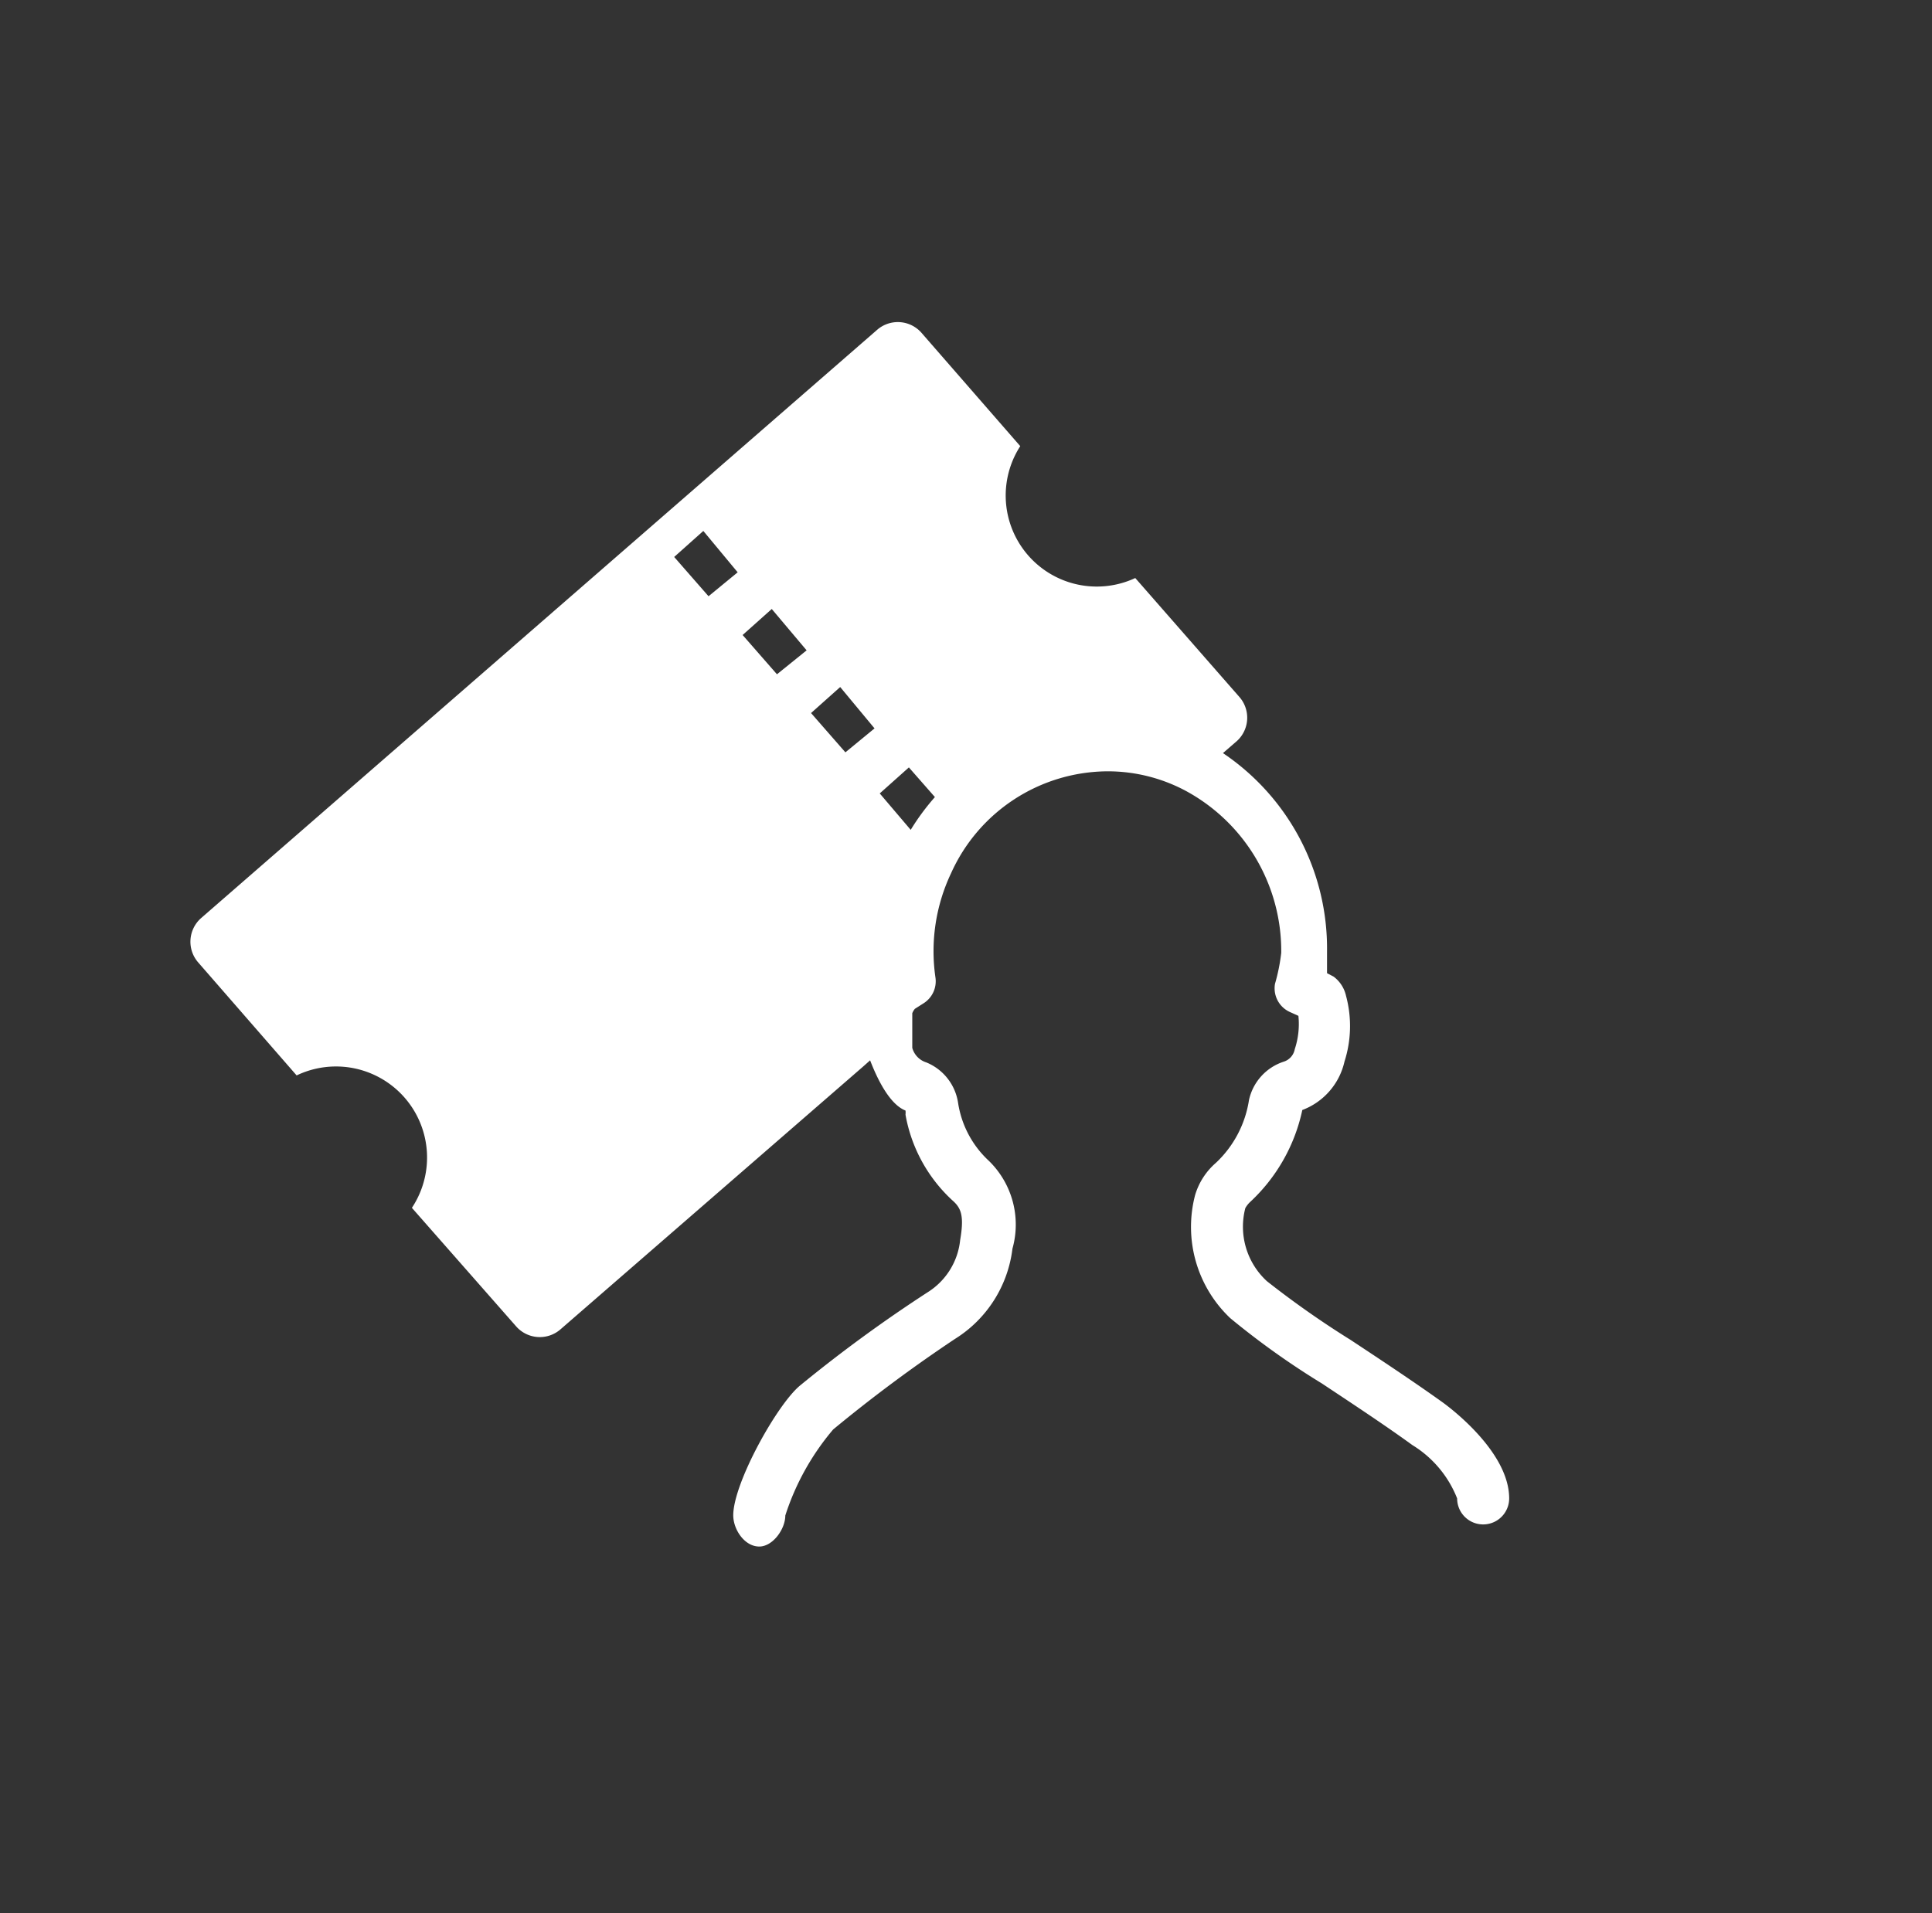 <svg id="レイヤー_1" data-name="レイヤー 1" xmlns="http://www.w3.org/2000/svg" viewBox="0 0 74.25 73.54"><rect x="0" y="0" width="74.25" height="73.54" fill="#333333" stroke="none"/><defs><style>.cls-1{fill:#fff;}</style></defs><title>icon_home_mypage</title><path class="cls-1" d="M55.46,53.92c-1.1-.79-2.4-1.65-3.55-2.41a35.85,35.85,0,0,1-3.22-2.26,2.84,2.84,0,0,1-.83-2.81,1,1,0,0,1,.19-.24,6.74,6.74,0,0,0,2-3.53,2.6,2.6,0,0,0,1.62-1.86,4.47,4.47,0,0,0,.06-2.53,1.26,1.26,0,0,0-.48-.74L51,37.41c0-.28,0-.56,0-.84A9.05,9.05,0,0,0,47,28.95l.52-.45a1.21,1.21,0,0,0,.11-1.71l-4-4.57a3.5,3.5,0,0,1-4.42-5.07l-3.79-4.35a1.21,1.21,0,0,0-1.7-.13l-26,22.63A1.21,1.21,0,0,0,7.62,37l3.78,4.34a3.5,3.5,0,0,1,4.43,5.09l4,4.55a1.21,1.21,0,0,0,1.7.13L33.17,41l.27-.24c.3.78.77,1.7,1.36,1.93a.74.74,0,0,1,0,.16,5.87,5.87,0,0,0,1.81,3.3c.33.29.45.59.29,1.52a2.69,2.69,0,0,1-1.24,2,54.7,54.7,0,0,0-4.9,3.58c-.88.71-2.58,3.76-2.58,5,0,.54.43,1.2,1,1.2h0c.52,0,1-.67,1-1.19a9.69,9.69,0,0,1,1.84-3.31,56.67,56.67,0,0,1,4.68-3.48A4.76,4.76,0,0,0,38.91,48,3.42,3.42,0,0,0,38,44.62a3.82,3.82,0,0,1-1.18-2.23,2,2,0,0,0-1.22-1.55.81.81,0,0,1-.54-.56l0-.33c0-.11,0-.62,0-1a.62.62,0,0,1,.1-.17l.33-.21a1,1,0,0,0,.46-1,7,7,0,0,1,.6-4h0a6.63,6.63,0,0,1,6-3.92,6.35,6.35,0,0,1,3,.74,7,7,0,0,1,3.69,6.24A7.31,7.31,0,0,1,49,37.82a1,1,0,0,0,.59,1.09l.31.14a3.07,3.07,0,0,1-.14,1.28.62.62,0,0,1-.42.48A2,2,0,0,0,48,42.29a4.18,4.18,0,0,1-1.27,2.41,2.63,2.63,0,0,0-.8,1.24,4.83,4.83,0,0,0,1.35,4.73,30.56,30.56,0,0,0,3.52,2.51c1.13.75,2.42,1.6,3.48,2.37A4.21,4.21,0,0,1,56,57.6a1,1,0,0,0,2,0C58,55.81,55.72,54.11,55.46,53.92Zm-28.23-31-1.32-1.51,1.12-1L28.35,22Zm2.63,3-1.32-1.51,1.12-1L31,25Zm2.63,3-1.32-1.51,1.12-1L33.61,28ZM35,31.9,33.81,30.5l1.12-1,1,1.14A9,9,0,0,0,35,31.9Z"/></svg>